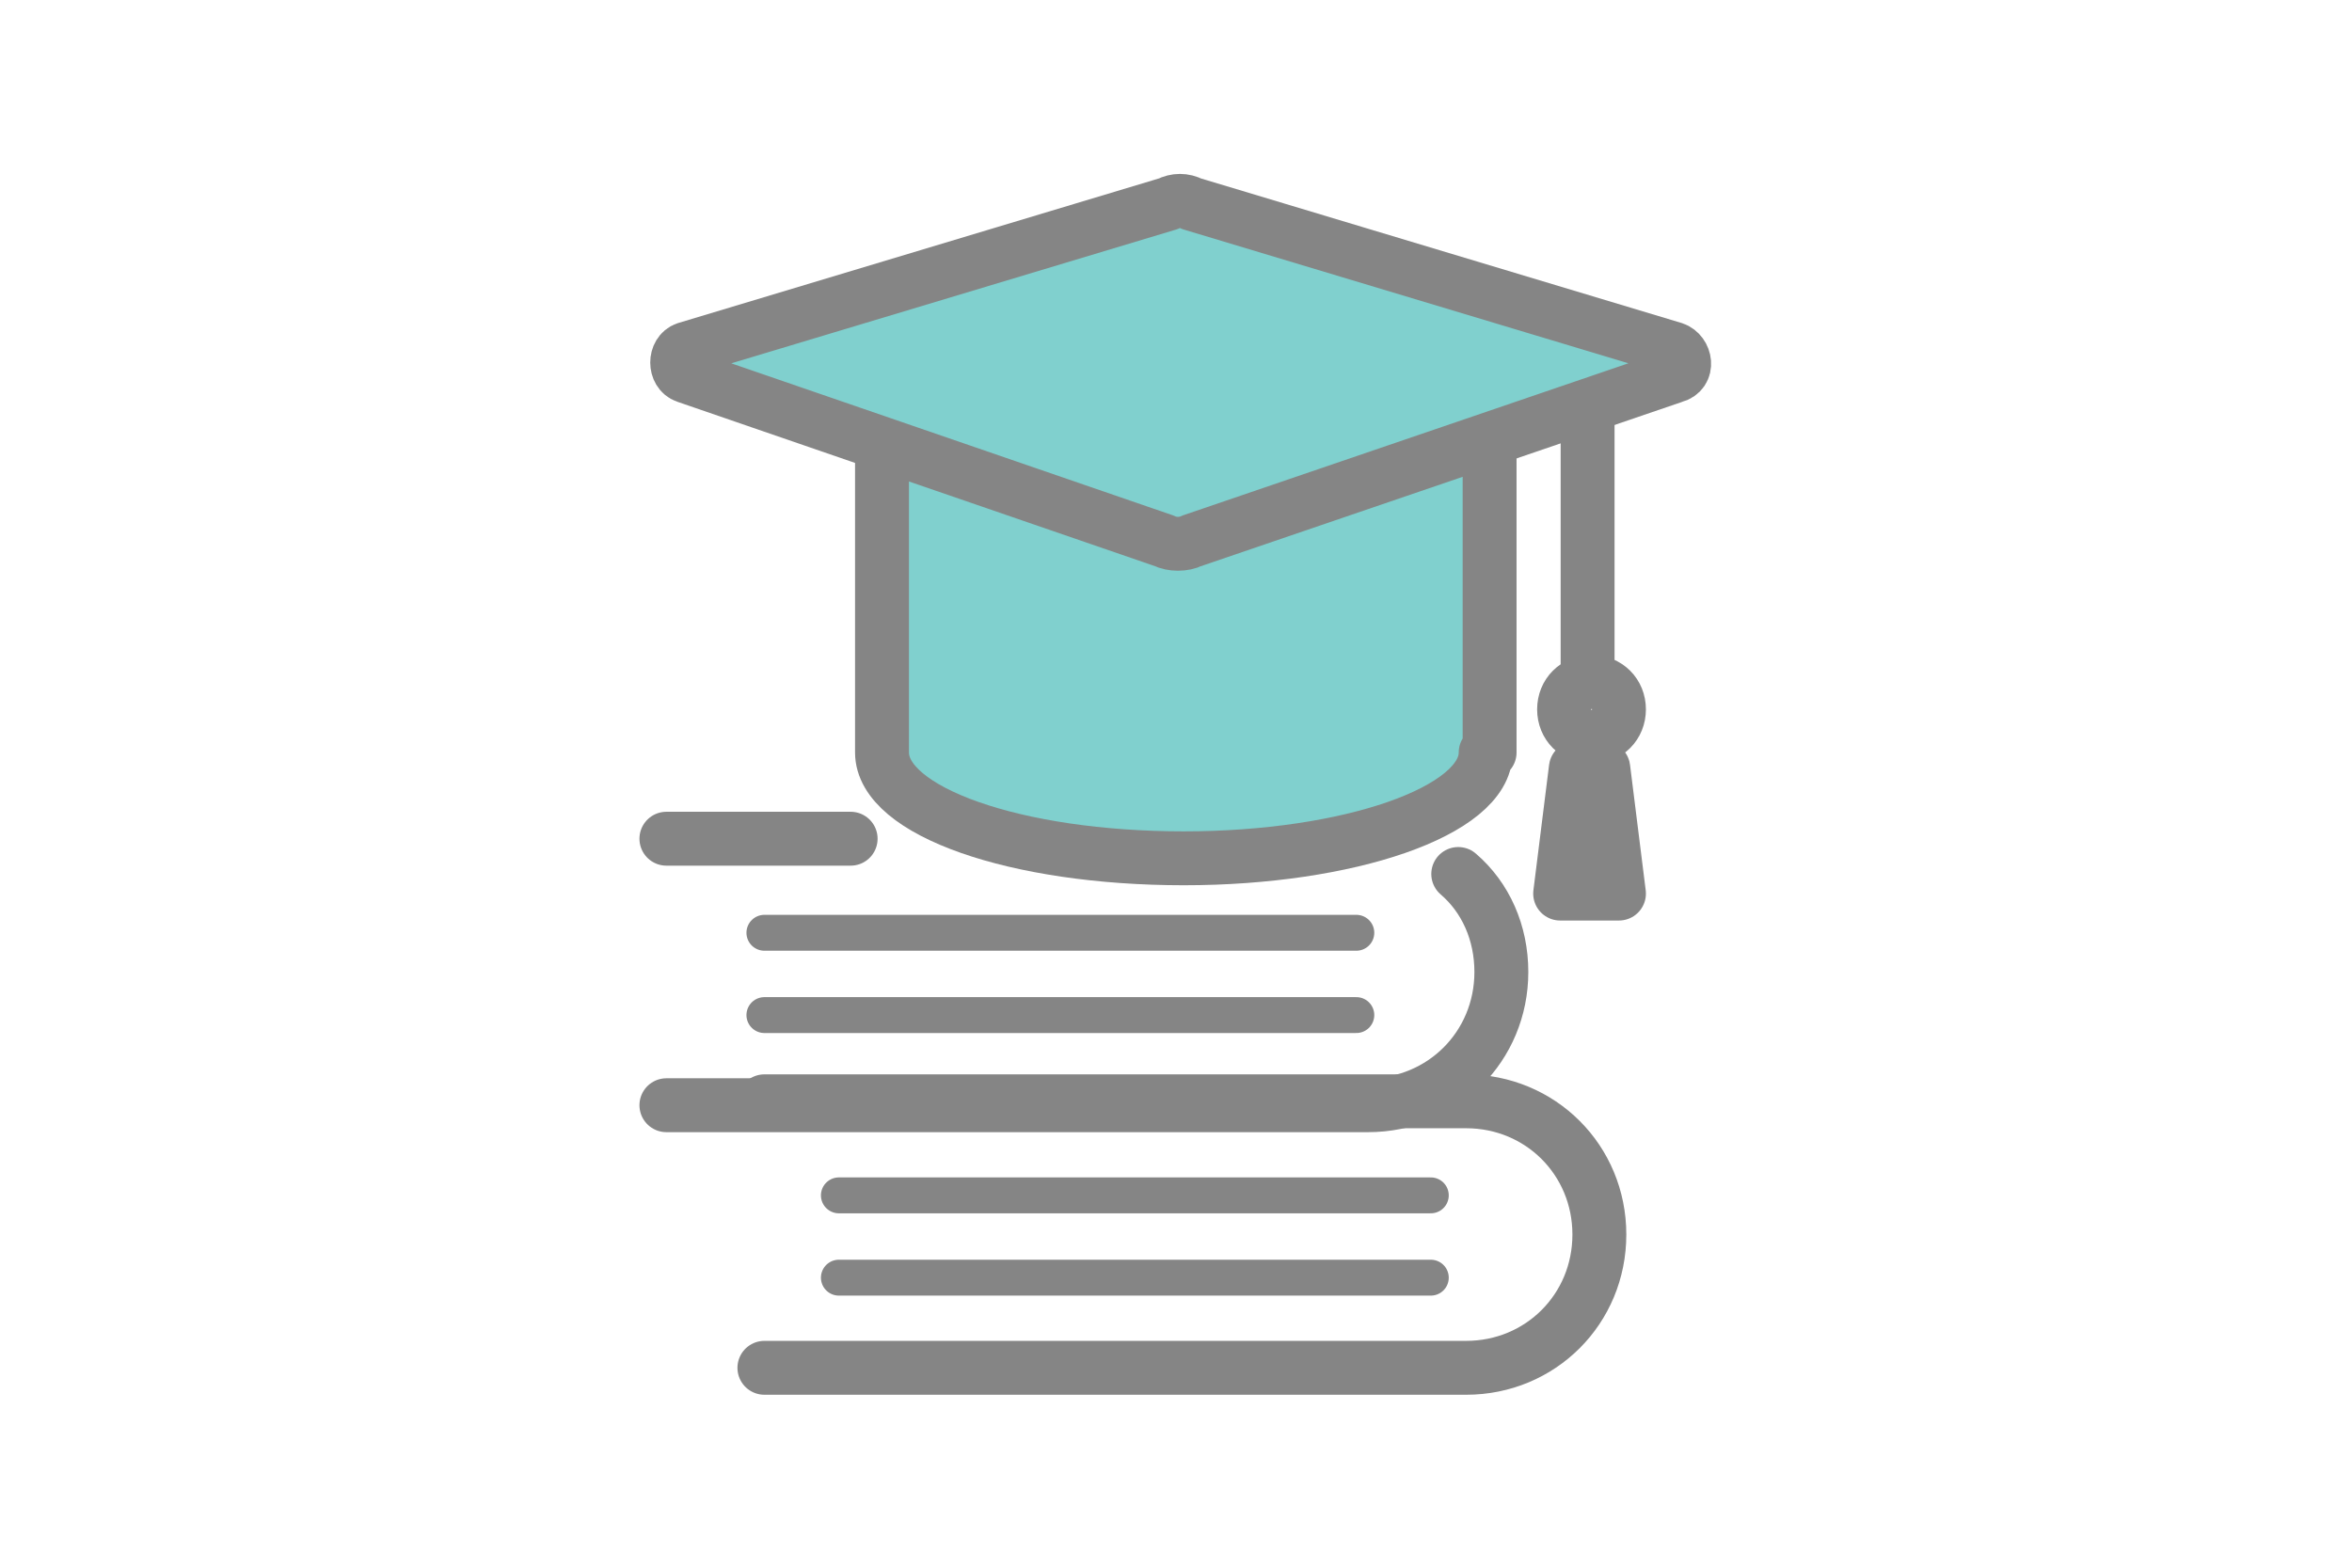 <?xml version="1.0" encoding="utf-8"?>
<!-- Generator: Adobe Illustrator 28.1.0, SVG Export Plug-In . SVG Version: 6.00 Build 0)  -->
<svg version="1.1" id="レイヤー_1" xmlns="http://www.w3.org/2000/svg" xmlns:xlink="http://www.w3.org/1999/xlink" x="0px"
	 y="0px" viewBox="0 0 60 40" style="enable-background:new 0 0 60 40;" xml:space="preserve">
<style type="text/css">
	.st0{fill:none;stroke:#858585;stroke-width:1.56;stroke-linecap:round;stroke-linejoin:round;stroke-miterlimit:10;}
	.st1{fill:none;stroke:#858585;stroke-width:1.04;stroke-linecap:round;stroke-linejoin:round;stroke-miterlimit:10;}
	.st2{fill:#80D0CE;}
	.st3{fill:none;stroke:#858585;stroke-width:1.469;stroke-linecap:round;stroke-linejoin:round;stroke-miterlimit:10;}
	.st4{fill:#FFFFFF;stroke:#858585;stroke-width:1.469;stroke-linecap:round;stroke-linejoin:round;stroke-miterlimit:10;}
	.st5{fill:#80D0CE;stroke:#858585;stroke-width:1.469;stroke-linecap:round;stroke-linejoin:round;stroke-miterlimit:10;}
	.st6{fill:none;stroke:#858585;stroke-width:1.375;stroke-linecap:round;stroke-linejoin:round;stroke-miterlimit:10;}
	.st7{fill:none;stroke:#858585;stroke-width:0.916;stroke-linecap:round;stroke-linejoin:round;stroke-miterlimit:10;}
	.st8{fill:#80D0CE;stroke:#858585;stroke-width:1.375;stroke-linecap:round;stroke-linejoin:round;stroke-miterlimit:10;}
	.st9{fill:none;stroke:#858585;stroke-width:1.524;stroke-linecap:round;stroke-linejoin:round;stroke-miterlimit:10;}
	.st10{fill:#FFFFFF;}
	.st11{fill:none;stroke:#858585;stroke-width:1.016;stroke-linecap:round;stroke-linejoin:round;stroke-miterlimit:10;}
	.st12{fill:#FFFFFF;stroke:#858585;stroke-width:1.524;stroke-linecap:round;stroke-linejoin:round;stroke-miterlimit:10;}
	.st13{fill:none;stroke:#858585;stroke-width:1.243;stroke-linecap:round;stroke-linejoin:round;stroke-miterlimit:10;}
	.st14{fill:#80D0CE;stroke:#858585;stroke-width:1.243;stroke-linecap:round;stroke-linejoin:round;stroke-miterlimit:10;}
	.st15{fill:none;stroke:#858585;stroke-width:1.267;stroke-linecap:round;stroke-linejoin:round;stroke-miterlimit:10;}
	.st16{fill:#80D0CE;stroke:#80D0CE;stroke-width:0.724;stroke-linecap:round;stroke-linejoin:round;stroke-miterlimit:10;}
	.st17{fill:#858585;stroke:#858585;stroke-width:0.536;stroke-linecap:round;stroke-linejoin:round;stroke-miterlimit:10;}
	.st18{fill:none;stroke:#858585;stroke-width:1.42;stroke-linecap:round;stroke-linejoin:round;stroke-miterlimit:10;}
	.st19{fill:none;stroke:#858585;stroke-width:1.233;stroke-linecap:round;stroke-linejoin:round;stroke-miterlimit:10;}
	.st20{fill:#80D0CE;stroke:#858585;stroke-width:1.233;stroke-linecap:round;stroke-linejoin:round;stroke-miterlimit:10;}
	.st21{fill:#FFFFFF;stroke:#858585;stroke-width:1.162;stroke-linecap:round;stroke-linejoin:round;stroke-miterlimit:10;}
	.st22{fill:#868C99;}
	.st23{fill:#80D0CE;stroke:#858585;stroke-width:1.394;stroke-linecap:round;stroke-linejoin:round;stroke-miterlimit:10;}
	.st24{fill:none;stroke:#FFFFFF;stroke-width:4;stroke-linecap:round;stroke-linejoin:round;}
	.st25{fill:none;stroke:#858585;stroke-width:1.394;stroke-linecap:round;stroke-linejoin:round;stroke-miterlimit:10;}
	.st26{fill:#FFFFFF;stroke:#858585;stroke-width:1.394;stroke-linecap:round;stroke-linejoin:round;stroke-miterlimit:10;}
</style>
<g>
	<path class="st6" d="M37.2,22.3c0.7,0.6,1.1,1.5,1.1,2.5v0c0,1.9-1.5,3.4-3.4,3.4H17"/>
	<line class="st6" x1="17" y1="21.4" x2="21.7" y2="21.4"/>
	<path class="st6" d="M19.5,28.1h17.9c1.9,0,3.4,1.5,3.4,3.4l0,0c0,1.9-1.5,3.4-3.4,3.4H19.5"/>
	<line class="st7" x1="19.5" y1="23.8" x2="34.6" y2="23.8"/>
	<line class="st7" x1="19.5" y1="25.9" x2="34.6" y2="25.9"/>
	<line class="st7" x1="21.4" y1="30.5" x2="36.5" y2="30.5"/>
	<line class="st7" x1="21.4" y1="32.6" x2="36.5" y2="32.6"/>
	<line class="st6" x1="40.5" y1="10.7" x2="40.5" y2="17.4"/>
	<polygon class="st6" points="41.3,22.8 39.8,22.8 40.2,19.6 40.9,19.6 	"/>
	<path class="st6" d="M41.3,18.1c0,0.4-0.3,0.7-0.7,0.7c-0.4,0-0.7-0.3-0.7-0.7c0-0.4,0.3-0.7,0.7-0.7C41,17.4,41.3,17.7,41.3,18.1z
		"/>
	<path class="st8" d="M37.9,19.2c0,1.5-3.5,2.7-7.7,2.7c-4.3,0-7.7-1.2-7.7-2.7V11h15.5V19.2z"/>
	<path class="st8" d="M17.5,8.9l12.3-3.7c0.2-0.1,0.4-0.1,0.6,0l12.3,3.7c0.3,0.1,0.4,0.6,0,0.7l-12.3,4.2c-0.2,0.1-0.5,0.1-0.7,0
		L17.5,9.6C17.2,9.5,17.2,9,17.5,8.9z"/>
</g>
</svg>
